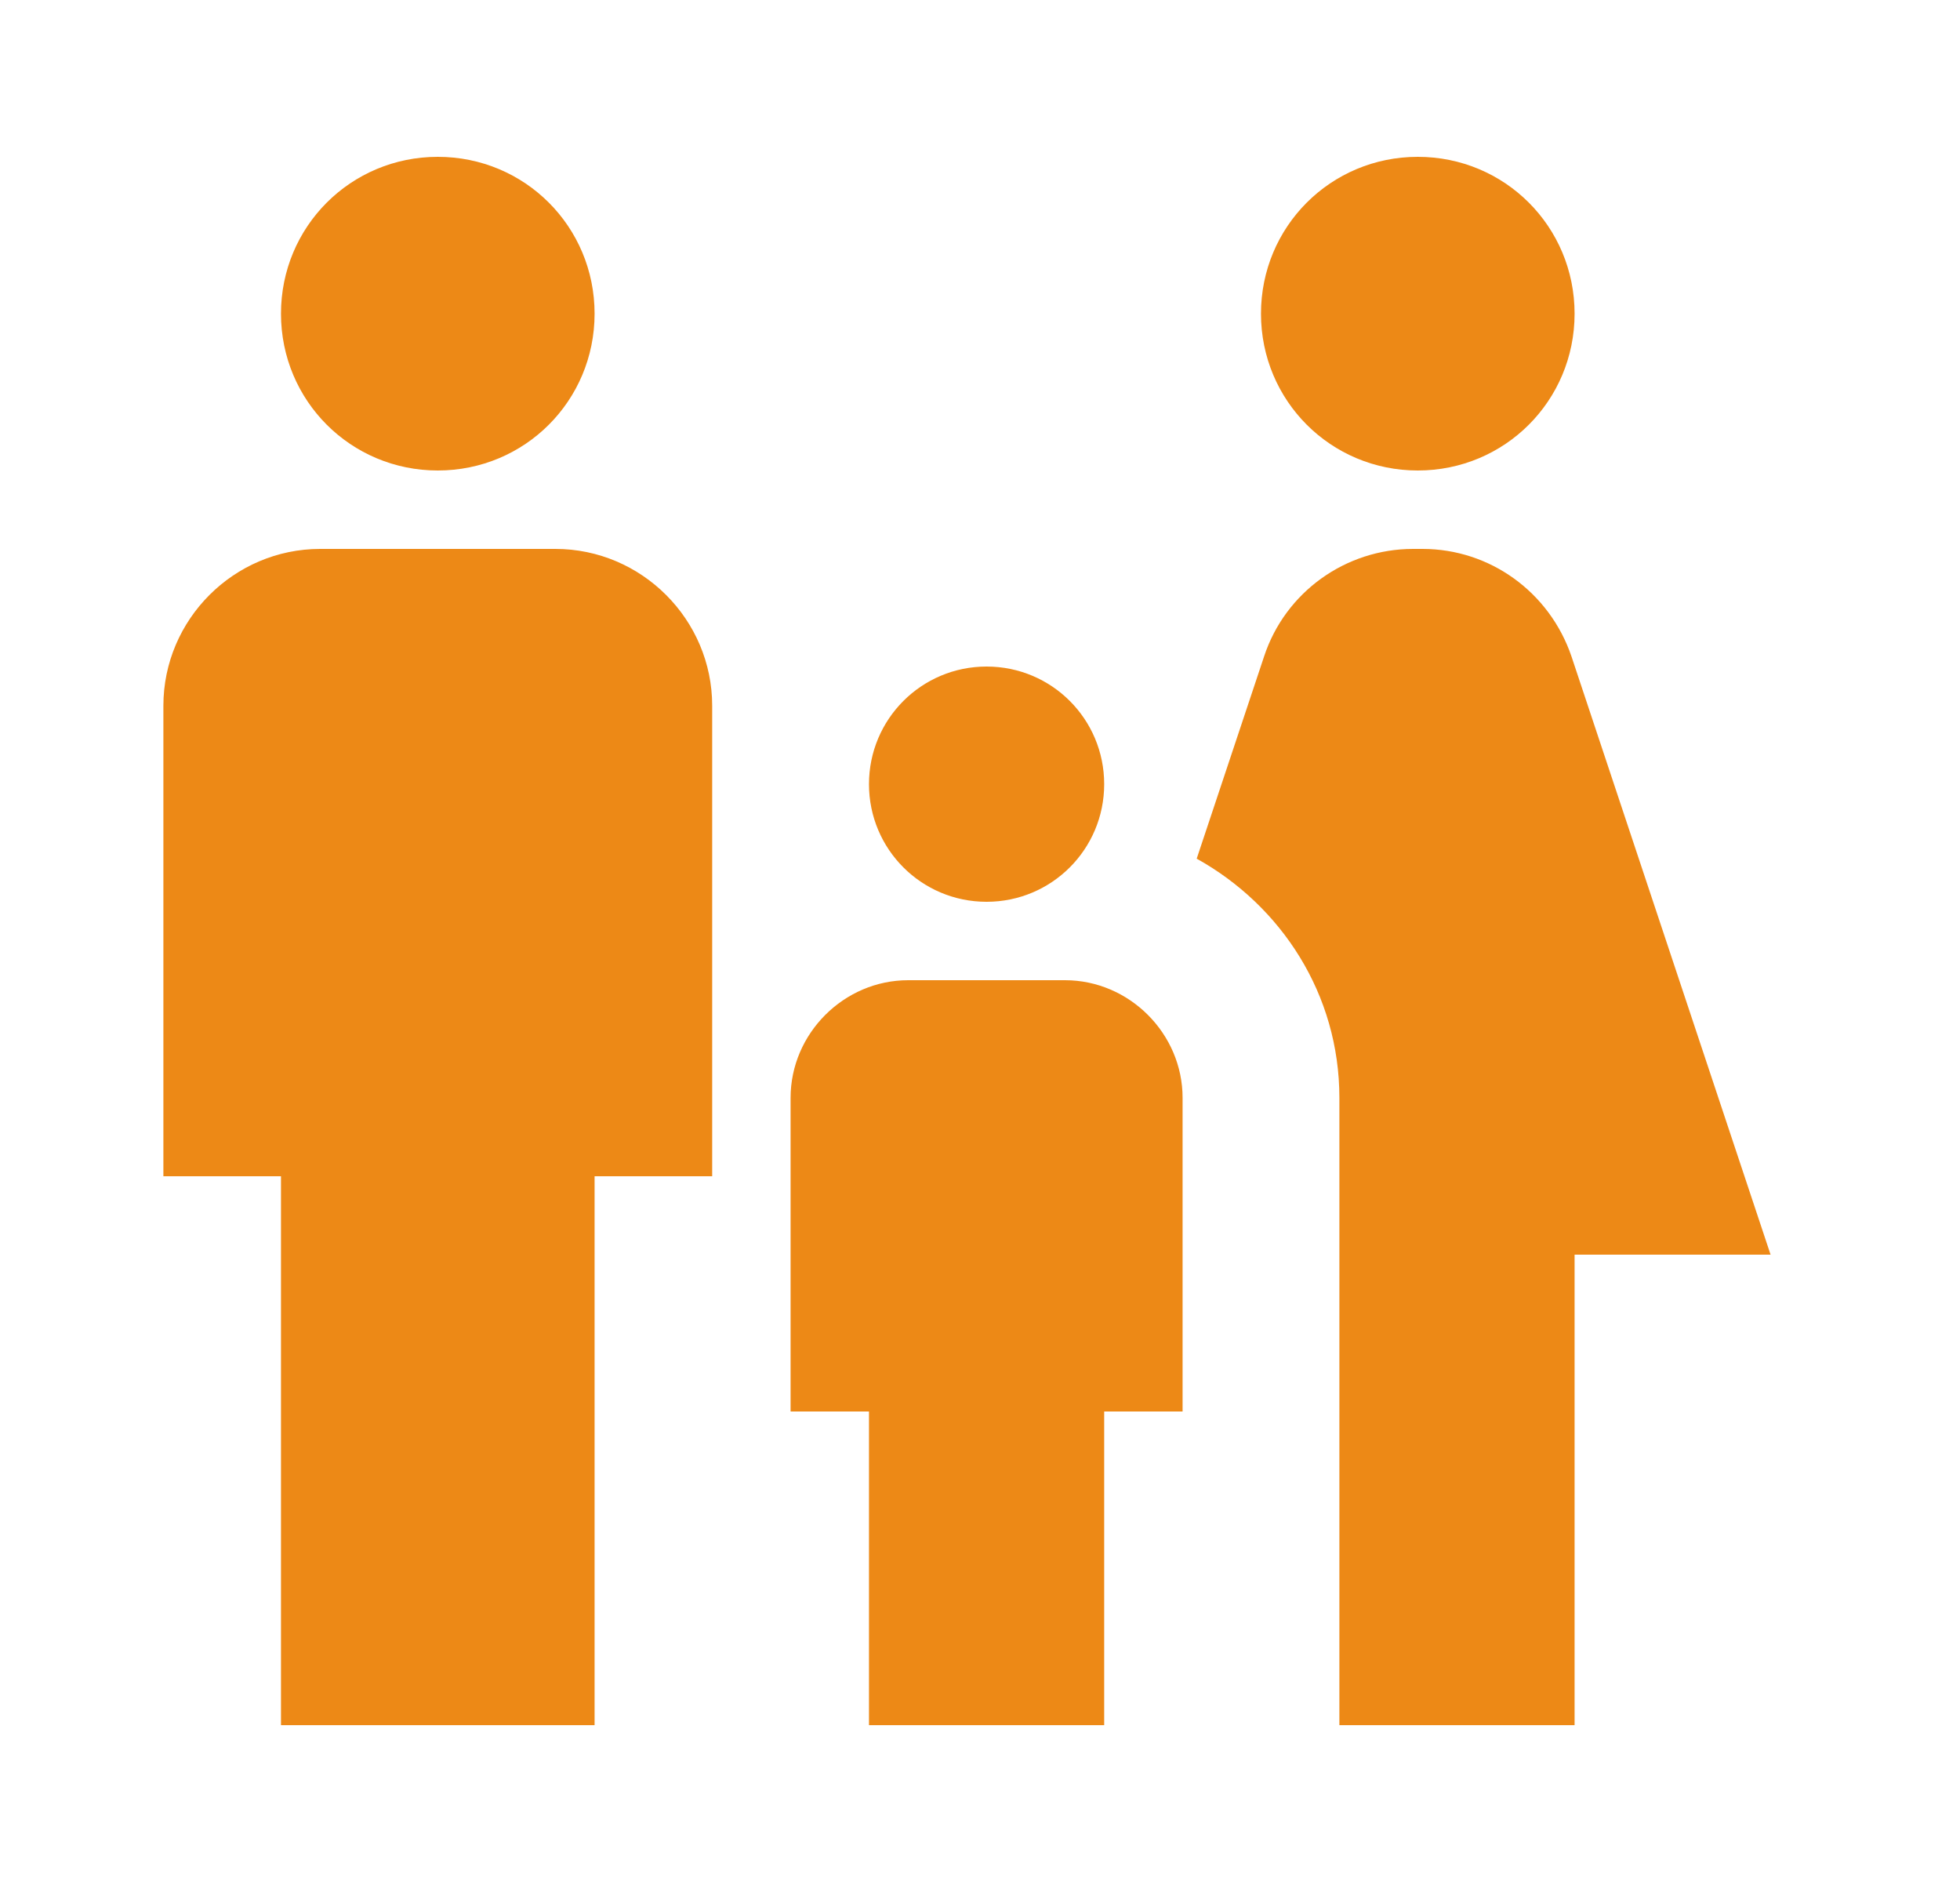 <svg width="25" height="24" viewBox="0 0 25 24" fill="#ED8916" xmlns="http://www.w3.org/2000/svg">
<path d="M16.084 4C16.084 2.89 16.974 2 18.084 2C19.194 2 20.084 2.89 20.084 4C20.084 5.11 19.194 6 18.084 6C16.974 6 16.084 5.11 16.084 4ZM20.084 22V16H22.584L20.044 8.37C19.764 7.55 19.004 7 18.144 7H18.024C17.164 7 16.394 7.55 16.124 8.37L15.264 10.95C16.344 11.55 17.084 12.68 17.084 14V22H20.084ZM12.584 11.5C13.414 11.5 14.084 10.83 14.084 10C14.084 9.17 13.414 8.5 12.584 8.5C11.754 8.5 11.084 9.17 11.084 10C11.084 10.83 11.754 11.5 12.584 11.5ZM5.584 6C6.694 6 7.584 5.11 7.584 4C7.584 2.89 6.694 2 5.584 2C4.474 2 3.584 2.89 3.584 4C3.584 5.11 4.474 6 5.584 6ZM7.584 22V15H9.084V9C9.084 7.9 8.184 7 7.084 7H4.084C2.984 7 2.084 7.9 2.084 9V15H3.584V22H7.584ZM14.084 22V18H15.084V14C15.084 13.18 14.404 12.5 13.584 12.5H11.584C10.764 12.5 10.084 13.18 10.084 14V18H11.084V22H14.084Z" fill="inherit"/>
</svg>
